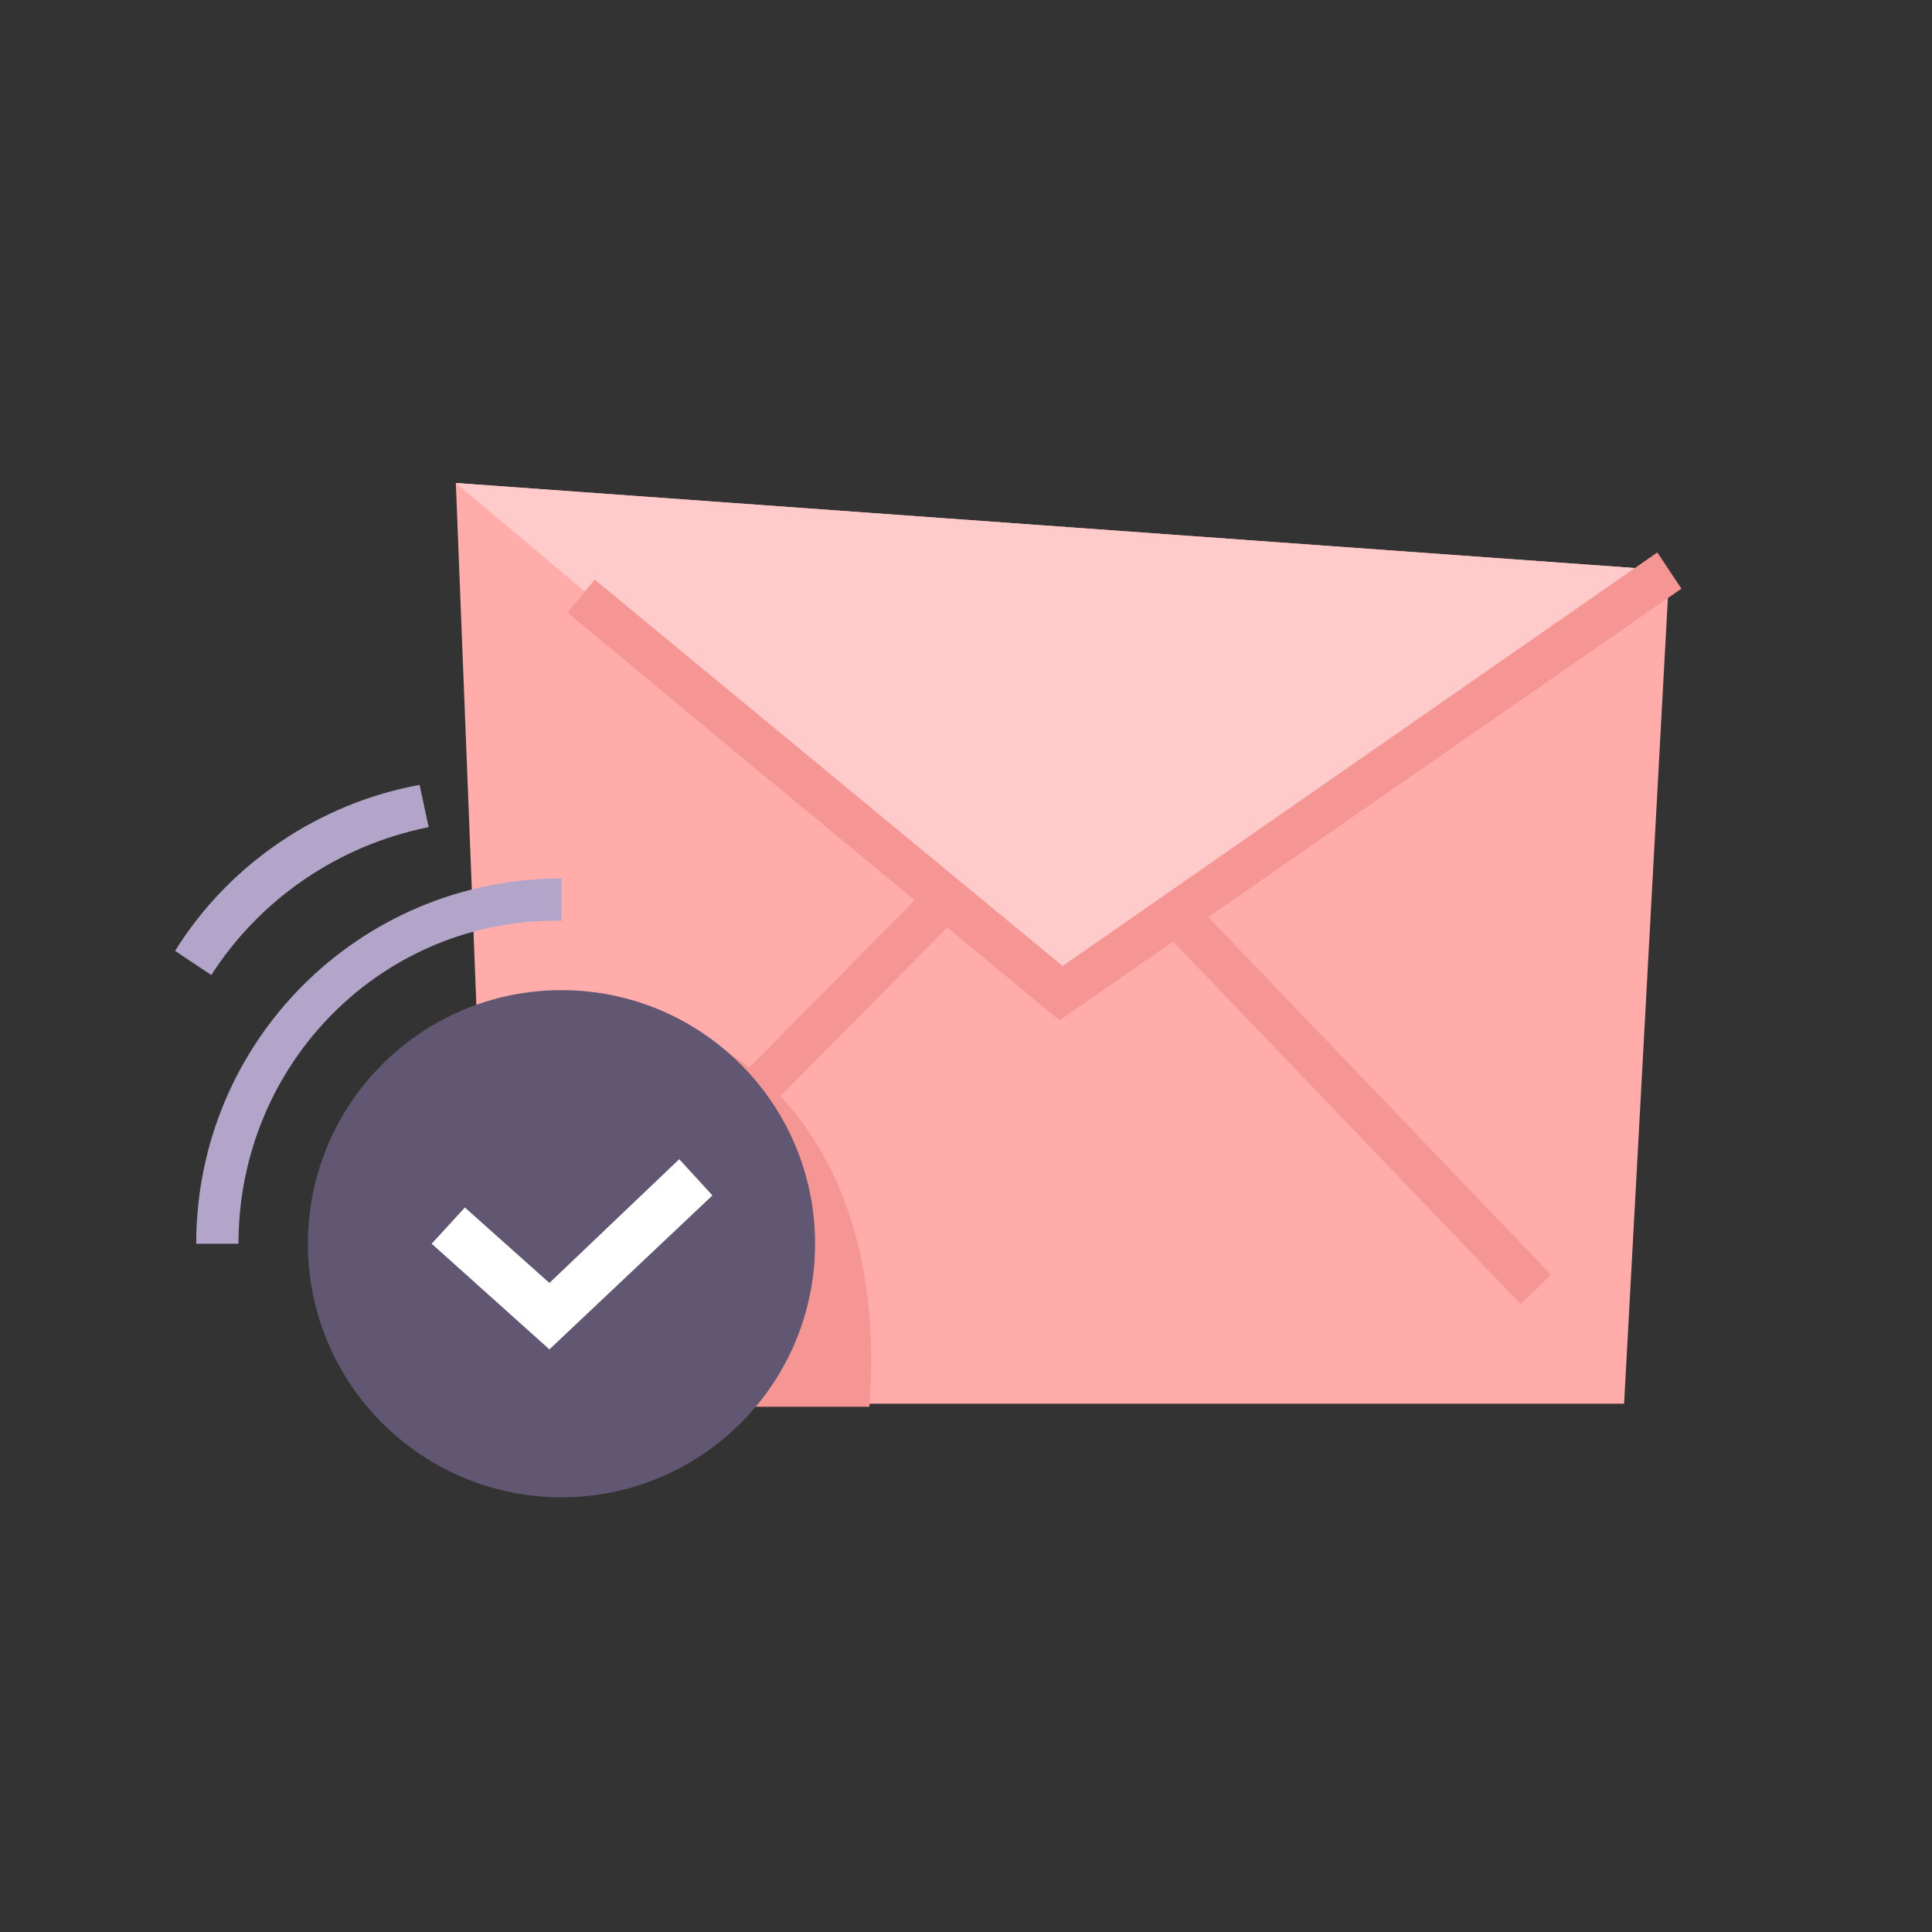 <?xml version="1.0" encoding="UTF-8"?> <!-- Generator: Adobe Illustrator 24.0.0, SVG Export Plug-In . SVG Version: 6.00 Build 0) --> <svg xmlns="http://www.w3.org/2000/svg" xmlns:xlink="http://www.w3.org/1999/xlink" id="Layer_1" x="0px" y="0px" viewBox="0 0 64 64" style="enable-background:new 0 0 64 64;" xml:space="preserve"><rect x="0" y="0" width="64" height="64" fill="#333333" stroke="none"/> <style type="text/css"> .st0{fill:#FFACAB;} .st1{fill:#FFCBCA;} .st2{fill:#F59594;} .st3{fill:#B2A5C9;} .st4{fill:#625772;} .st5{fill:#FFFFFF;} </style> <g> <polygon class="st0" points="15.1,16 16.3,46.5 53.8,46.5 55.3,18.9 "></polygon> <polygon class="st1" points="15.1,16 35.2,32.9 55.3,18.9 "></polygon> <polygon class="st2" points="35.1,33.8 18.8,20.3 19.7,19.2 35.2,32 54.9,18.3 55.7,19.5 "></polygon> <rect x="44.2" y="27.9" transform="matrix(0.722 -0.692 0.692 0.722 -12.75 41.222)" class="st2" width="1.4" height="17.2"></rect> <rect x="17.3" y="34.9" transform="matrix(0.703 -0.711 0.711 0.703 -17.721 28.76)" class="st2" width="16.5" height="1.4"></rect> <path class="st3" d="M7,32.3l-1.2-0.8c1.8-2.9,4.8-4.9,8.1-5.5l0.3,1.4C11.2,28,8.6,29.8,7,32.3z"></path> <path class="st3" d="M7.9,41.2H6.5c0-6.7,5.4-12.1,12.1-12.1v1.4C12.7,30.4,7.9,35.2,7.9,41.2z"></path> <path class="st2" d="M23.8,34.7c0,0,5.7,2.6,5,11.9h-4.3L23.8,34.7z"></path> <circle class="st4" cx="18.6" cy="41.2" r="8.4"></circle> <polygon class="st5" points="18.2,44.7 14.3,41.2 15.4,40 18.2,42.5 22.5,38.4 23.6,39.6 "></polygon> </g> </svg> 
